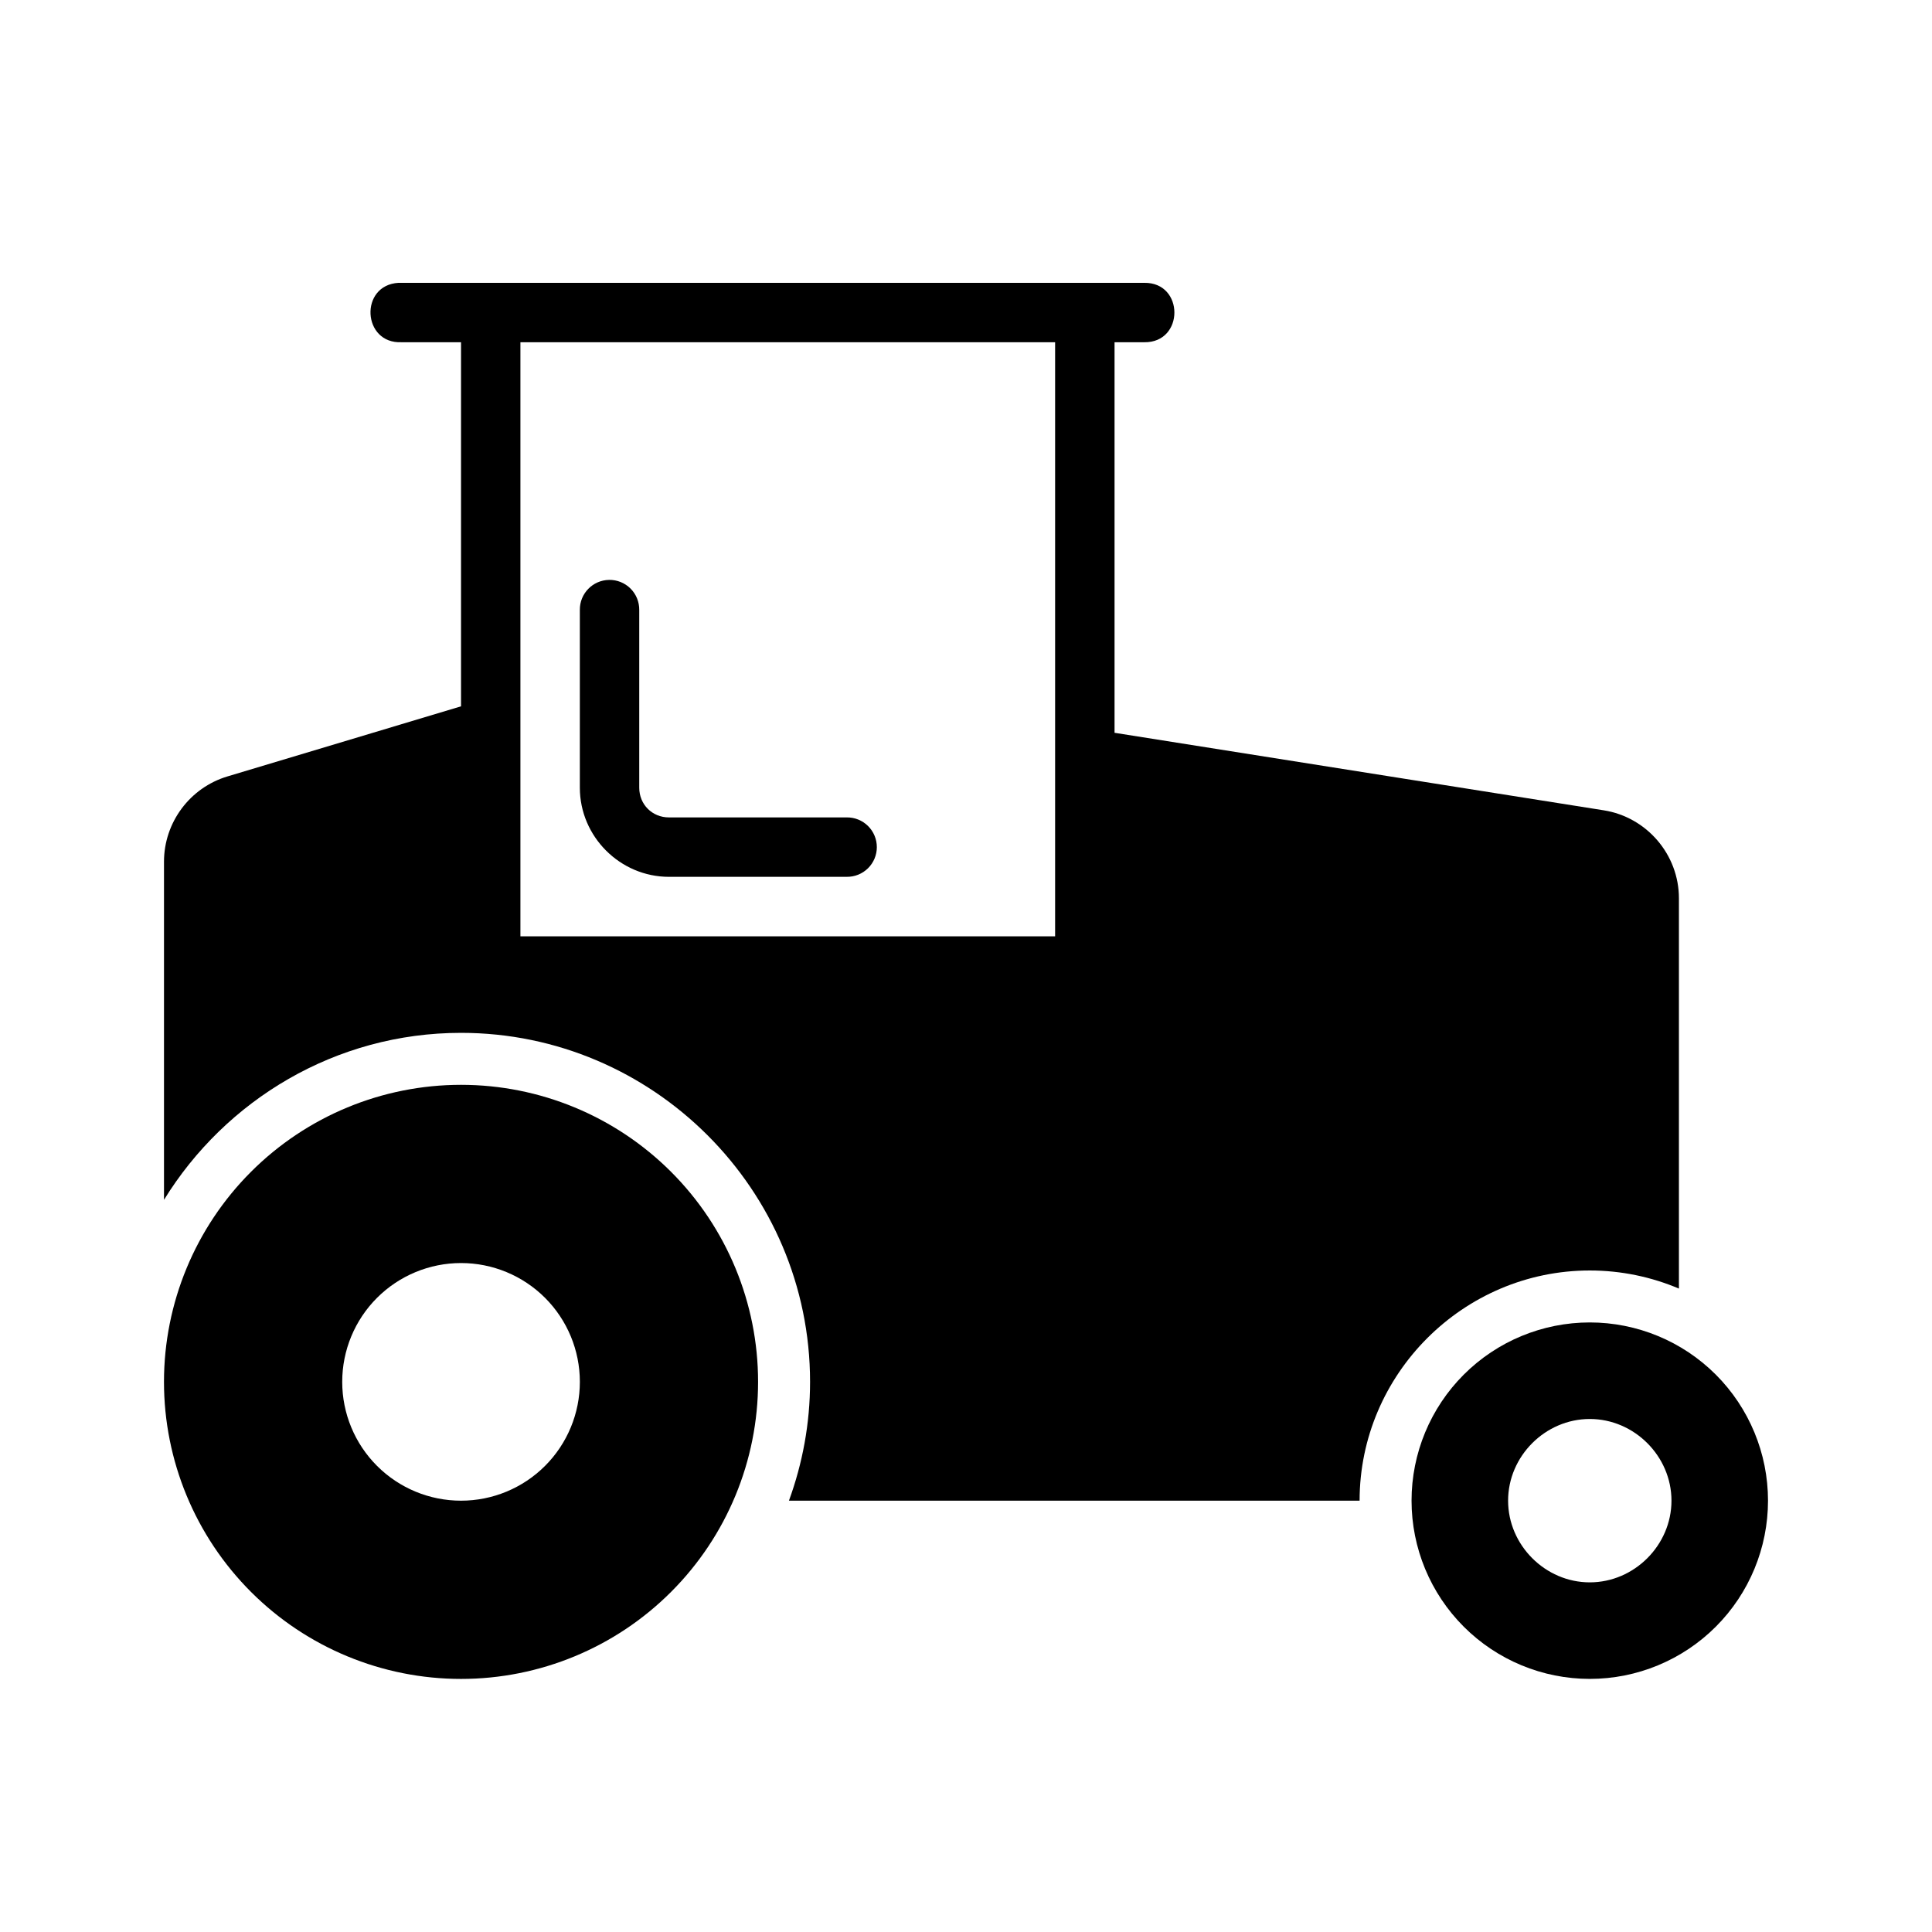 <?xml version="1.0" encoding="UTF-8"?>
<!-- Uploaded to: ICON Repo, www.svgrepo.com, Generator: ICON Repo Mixer Tools -->
<svg fill="#000000" width="800px" height="800px" version="1.1" viewBox="144 144 512 512" xmlns="http://www.w3.org/2000/svg">
 <g>
  <path d="m565.31 494.46c-12.527 0-24.543 4.977-33.398 13.832-8.859 8.859-13.836 20.871-13.836 33.398 0 12.527 4.977 24.543 13.836 33.398 8.855 8.859 20.871 13.836 33.398 13.836 12.523 0 24.539-4.977 33.398-13.836 8.855-8.855 13.832-20.871 13.832-33.398 0-12.527-4.977-24.539-13.832-33.398-8.859-8.855-20.875-13.832-33.398-13.832zm0 25.586c11.793 0 21.648 9.855 21.648 21.648s-9.855 21.648-21.648 21.648-21.648-9.855-21.648-21.648 9.855-21.648 21.648-21.648z"/>
  <path d="m249.63 218.95c-10.445 0.582-9.652 16.227 0.805 15.742h15.742v96.492l-61.898 18.574c-9.957 2.988-16.82 12.203-16.82 22.602v89.605c16.312-26.465 45.484-44.25 78.719-44.25 50.922 0 92.496 41.574 92.496 92.496 0 11.059-2.004 21.648-5.598 31.488h151.23c0-33.531 27.477-61.008 61.008-61.008 8.359 0 16.34 1.715 23.617 4.797v-103.44c0-11.562-8.508-21.5-19.926-23.309l-129.64-20.543v-103.5h7.875c10.645 0.156 10.645-15.895 0-15.742h-197.6zm32.285 15.742h141.7v157.44h-141.7z" fill-rule="evenodd"/>
  <path d="m266.18 431.49c-20.879 0-40.902 8.293-55.664 23.055-14.766 14.766-23.059 34.789-23.059 55.664 0 20.879 8.293 40.902 23.059 55.664 14.762 14.766 34.785 23.059 55.664 23.059 20.875 0 40.898-8.293 55.66-23.059 14.766-14.762 23.059-34.785 23.059-55.664 0-20.875-8.293-40.898-23.059-55.664-14.762-14.762-34.785-23.055-55.66-23.055zm0 47.23c8.348 0 16.359 3.32 22.266 9.223 5.902 5.906 9.223 13.914 9.223 22.266 0 8.352-3.32 16.363-9.223 22.266-5.906 5.906-13.918 9.223-22.266 9.223-8.352 0-16.363-3.316-22.266-9.223-5.906-5.902-9.223-13.914-9.223-22.266 0-8.352 3.316-16.359 9.223-22.266 5.902-5.902 13.914-9.223 22.266-9.223z"/>
  <path d="m305.41 297.68c-4.332 0.066-7.797 3.629-7.746 7.965v47.109c0 12.949 10.668 23.617 23.617 23.617h47.109l-0.004-0.004c2.109 0.031 4.141-0.785 5.641-2.266 1.5-1.48 2.344-3.496 2.344-5.606 0-2.106-0.844-4.125-2.344-5.606s-3.531-2.297-5.641-2.266h-47.109c-4.441 0-7.871-3.43-7.871-7.871v-47.109c0.023-2.125-0.812-4.172-2.316-5.672s-3.555-2.328-5.68-2.293z" fill-rule="evenodd"/>
 </g>
</svg>
